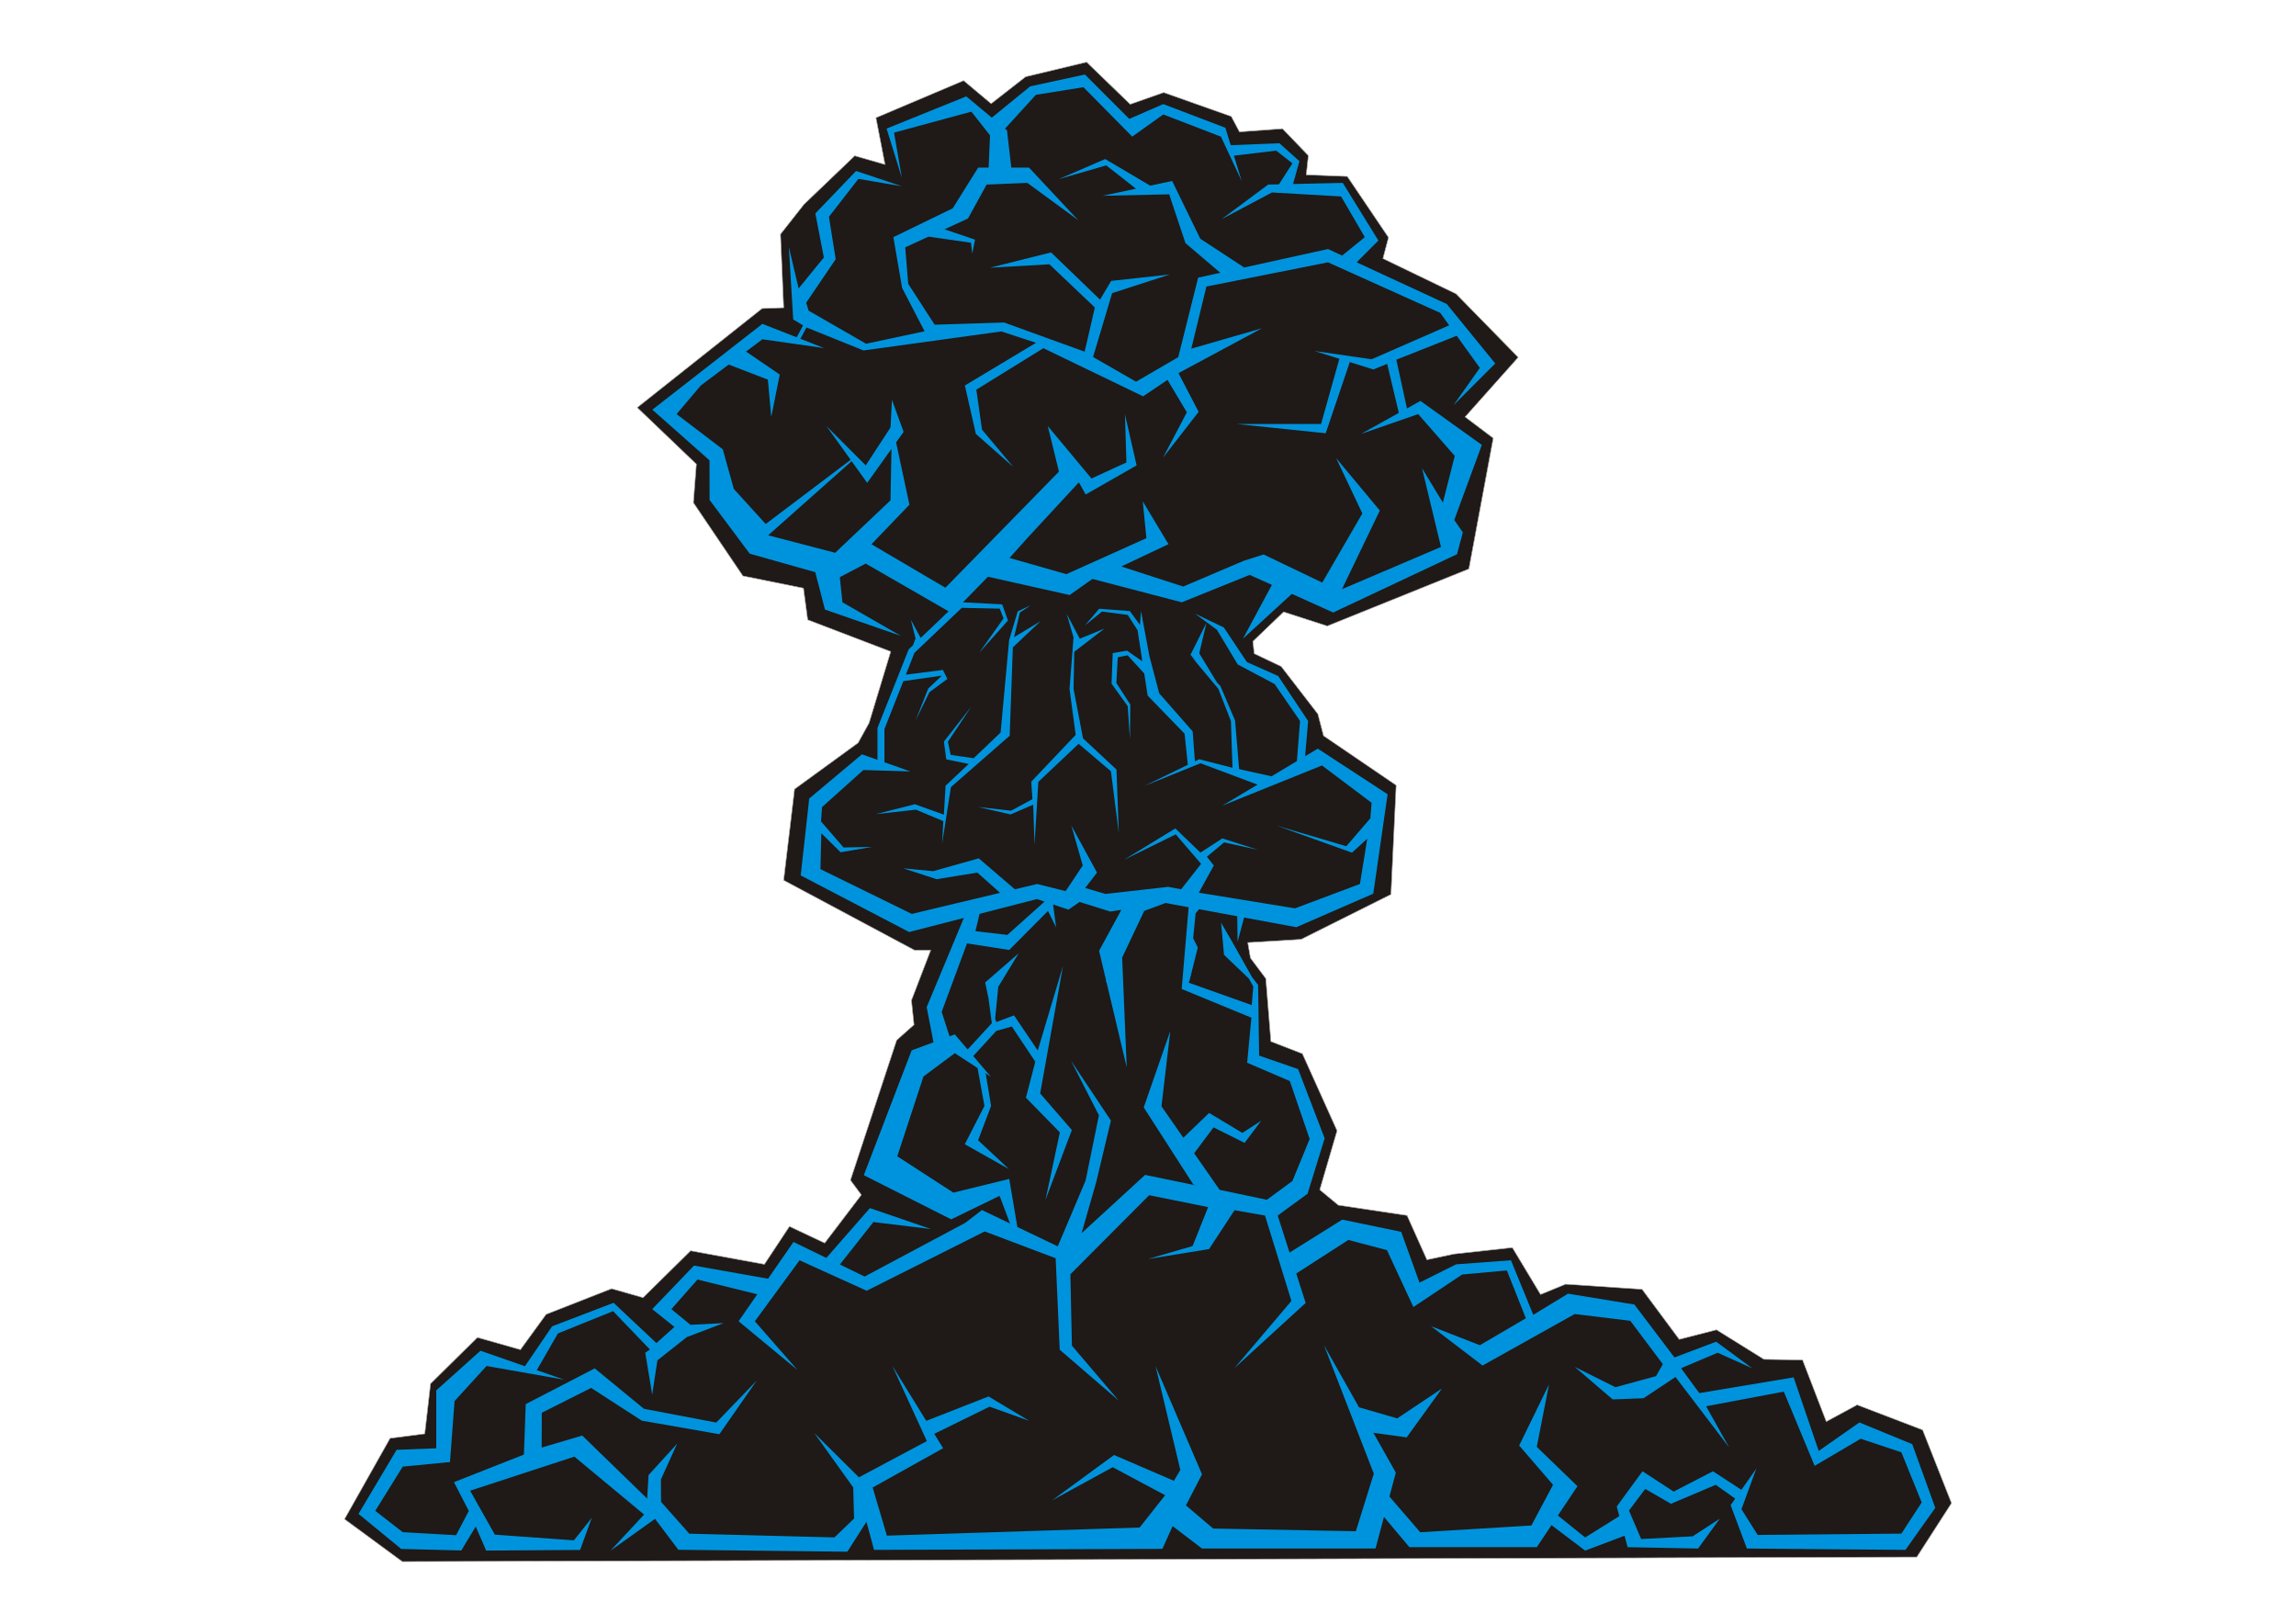 <svg xmlns="http://www.w3.org/2000/svg" viewBox="0 0 297 210" fill-rule="evenodd" text-rendering="geometricPrecision" image-rendering="optimizeQuality" clip-rule="evenodd" shape-rendering="geometricPrecision"><path fill="#1f1a17" stroke="#aaa9a9" stroke-width=".076" d="M89.695 65.016l.385-4.987-7.652-7.319 16.149-12.808 2.793-.102-.41-9.509 3.04-3.862 6.56-6.278 3.92 1.125-1.17-6.047 11.34-4.805 3.56 2.982 4.46-3.48 7.89-1.892 5.64 5.451 4.33-1.521 8.74 3.095 1.06 1.993 5.57-.404 3.34 3.473-.27 2.488 5.31.211 5.33 7.893-.72 2.726 9.46 4.563 8.04 8.214-6.87 7.706 3.64 2.746-3.15 16.911-18.32 7.388-5.65-1.824-3.97 3.808.17 1.585 3.49 1.661 4.74 6.145.74 2.824 9.39 6.394-.67 14.12-11.62 5.81-6.9.42.34 1.99 1.99 2.66.66 8.14 4.07 1.58 4.49 9.96-2.24 7.64 2.4 1.99 8.89 1.33 2.57 5.73 3.49-.74 7.56-.83 3.65 6.06 3.24-1.33 9.89.66 4.81 6.48 4.82-1.24 6.14 3.82 4.99.08 3.07 7.97 3.99-2.16 8.47 3.24 3.74 9.47-4.49 6.97-195.911.59-7.474-5.49 5.896-10.46 4.485-.58.748-6.48 6.062-5.98 5.564 1.58 3.322-4.57 8.471-3.32 4.069 1.16 6.146-6.06 9.551 1.75 3.241-4.9 4.56 2.15 4.74-6.23-1.41-1.9 5.98-18.11 2.24-1.99-.33-3.16 2.49-6.48h-2.08l-16.94-9.05 1.41-11.79 8.22-5.981 1.42-2.574 2.8-9.234-10.74-4.107-.55-4.092-7.833-1.581z"/><path d="M147.82 64.842l3.329 5.539-6.11 2.883 8.02 2.597 7.805-3.324 2.586-.826 7.589 3.641 5.188-8.945-3.391-7.159 5.651 6.782-4.898 10.173 12.81-5.463-2.449-10.173 2.693 4.436 1.536-6.035-4.726-5.41-7.401 2.563 4.894-2.72-1.509-6.342-1.793.724-3.04-.954-3.117 9.206-11.554-1.2h10.954l2.366-8.43-3.204-1.006 7.375 1.068 10.037-4.39-1.16-1.613-14.518-6.536-15.726 3.13-1.956 8.036 9.142-2.637-10.8 5.8 2.607 5.01-4.607 5.924 3.082-5.866-2.501-4.192-3.154 2.125-12.899-6.223-8.678 5.362.735 5.17 4.047 4.824-4.84-4.27-1.423-6.263 9.205-5.523-4.49-1.469-17.825 2.46-7.377-2.974-.79 1.466 3.058 1.2-7.971-1.138-2.118 1.588 4.36 2.973-1.097 5.485-.438-4.827-5.068-1.949-3.61 2.708-3.131 3.7 5.978 4.555 1.423 5.125 4.129 4.535 10.988-8.303-3.136-4.367 5.087 5.087 3.202-4.898.189-3.58 1.507 4.145-.973 1.362 1.726 8.057-4.913 5.114 9.566 5.624 14.688-15.017-1.444-5.893 5.651 6.782 4.522-2.073-.189-6.216 1.507 6.593-6.593 3.768-.872-1.577-6.658 7.195-2.32 2.587 7.358 2.098 10.353-4.657-.475-4.762zm40.294 2.409l3.572-9.707-7.947-5.693-1.74.979-1.378-6.308 7.813-3.096 2.99 4.155-3.415 4.84 5.408-5.41-6.262-7.686-11.666-5.4 2.813-2.814-4.607-7.459-6.434.147.827-2.954-2.594-2.322-6.295.257-.69-2.257-8.033-3.06-4.399 1.913-5.738-5.738-7.077 1.53-4.967 4.047-3.3-2.75-10.31 4.167 1.974 6.362-1.01-5.84 10.004-2.715 2.413 3.07-.18 4.169h-1.355l-3.29 5.265-7.679 3.73 1.131 6.569 2.907 5.604-7.564 1.615-7.436-4.282-.318-1.024 3.821-5.631-.877-5.484 3.812-4.905 5.621.956-5.923-1.974-5.265 5.484 1.097 5.704-3.262 3.996-1.268-5.377.57 9.394 1.273.767-.828 1.543-4.431-1.74-14.234 11.101 7.39 6.548.011 5.124 5.187 6.947 8.483 2.396 1.254 4.836 9.796 3.39-7.535-4.332-.342-3.247 3.352-1.76 10.722 6.175-3.612 3.444-1.266-2.351.6 2.426-.328.873-.56.533-4.032 10.156v4.124l-2.01-.71-6.819 5.713-1.105 9.95 14.03 7.32 7.095-1.83-.019.004-4.811 11.547.885 4.539-2.827 1.045-6.19 16.143 11.306 5.714 6.261-3.044 1.343 3.575-3.63-1.737-2.15 1.654-13.025 6.946-3.202-1.555 4.338-5.492 7.434.902-7.885-2.704-5.638 6.443-4.25-2.064-3.29 4.754-9.577-1.698-5.407 5.632 2.875 2.3-2.33 2.09-5.54-5.209-7.952 3.042-3.513 5.159-5.754-2.004-5.719 5.127v7.493l-5.127.197-4.93 8.282 5.522 4.536 7.77.197 1.872-3.093 1.349 3.106 12.149-.08 1.51-4.146-2.31 2.903-10.226-.734-3.197-5.686 13.488-4.405 9.015 7.49-4.332 4.66 5.744-4.102 3.021 3.997 21.858.25 2.473-3.873.98 3.637 37.298-.131 1.327-2.941 3.802 2.897h22.442l1.095-4.09 3.288 3.915h16.48l1.9-2.85 4.358 3.295 5.094-1.925.395 1.48 9.117.175 2.805-3.857-3.507 2.28-6.662.35-1.578-3.682 2.104-2.805 3.331 1.929 5.786-2.455 2.525 1.782-.596.848 2.103 5.61 20.513.175 3.857-5.435-2.98-8.24-6.838-2.805-5.26 3.682-3.244-9.51-12.205 2.032-2.357-3.218 4.73-2.006 4.481 2.014-4.667-3.438-5.399 2.037-5.183-6.846-8.59-1.403-4.489 2.737-2.888-7.057-7.099.526-4.732 2.367-2.367-6.573-7.624-1.578-6.819 4.262-1.533-4.792 3.864-2.817 2.212-7.165-3.435-8.956-5.041-1.743-.134-9.142-.782-1.006-2.686-4.776-1.319-2.26.377 4.144 3.21 3.07.574 1.034-.197 2.402-8.154-2.901.024-.234.022.209 1.13-4.522-.6-1.2.323-3.221.44-.537 4.94.915.046 3.295.836-3.11-.019-.025 6.784 1.256 9.95-4.335 1.853-12.862-9.03-5.896-1.639.978.39-4.552-3.883-5.825-4.032-1.792-2.987-4.48-3.733-1.792 2.837 2.09 2.688 4.48 4.78 2.54 3.285 4.779-.41 5.188-3.286 1.962-4.184-.926-.527-6.295-1.477-3.467.046.054-.077-.127-.397-.932-.438-.443-2.29-3.773.941-3.956-2.072 4.144.756.888-.634-.641 3.48 4.159 1.627 4.174.204 6.039-4.297-1.103-.567.275-.287-3.876-4.331-4.929-1.257-4.776-1.099-5.861-.128 1.793-1.314-1.791-3.962-.301-1.835 2.15 2.2-1.787 3.326.435 1.272 1.976.548 3.556.039.449-1.944-1.355-1.856.312-.153 3.952 2.09 2.913.292 4.26.043-4.476-1.802-2.782.179-3.324.63-.127.648-.13 2.148 2.35.442 2.863 4.779 4.929.416 4.023-5.59 2.718 7.237-2.923 7.37 2.767-4.55 2.716L171.008 99l6.416 4.828-.16 2.007-3.115 3.612-9.029-2.67 9.766 3.5 1.974-1.802-.947 5.856-8.397 3.15-12.44-2.025 1.936-3.52-.893-1.13 2.223-1.857 4.382.96-4.607-1.475-2.835 1.835-3.245-3.124-6.634 4.054 6.686-3.29 3.277 3.816-2.583 3.293-1.668-.318-8.108.92-2.635-.774 1.53-1.99-3.317-6.08 1.474 5.16-2.211 3.316-3.685-.92-2.883.687-4.672-4.005-5.897 1.659-3.87-.369 4.317 1.405 5.265-.852 2.946 2.618-11.422 2.726-11.82-5.791.115-4.646 2.492 2.462 4.054-.686-3.673.066-2.918-3.374.141-1.851 5.344-4.791 6.08.184-3.357-1.185v-4.292l2.45-6.204 4.987-.709-1.775 1.674-1.627 4.118 1.788-3.65 2.32-1.714-.578-1.163-4.793.611 1.11-2.82 6.124-5.824 4.91.101.496 1.26-3.166 4.463 3.734-4.181-.747-2.091-5.073-.267 3.235-3.31 10.562 2.367 2.952-2.08 11.554 3.022 8.785-3.545 2.875 1.294-3.748 6.96 6.327-5.8 5.353 2.41 16.013-7.536.754-2.826-1.112-1.605zm-60.22 61.985l-.459-2.17 4.333-3.767-2.637 4.333-.404 4.103.15.45 2.294-.861 3.07 4.538 3.267-10.942-2.957 16.5 4.101 4.729-3.416 9.05 1.863-8.742-4.389-4.49 1.212-4.653-3.038-4.556-2.007.573-2.98 3.25 2.276 2.679-.771-.505.114.147.689 4.133-1.683 4.436 3.987 3.73-5.709-3.213 2.544-4.953-.891-4.9-2.943-1.923-4.054 3.013-3.39 10.323 7.257 4.7 7.227-1.77 1.054 6.217 5.224 2.5 3.603-8.516 1.722-8.438-3.616-7.06 5.166 7.749-1.894 7.921-1.898 6.64 8.212-7.536 6.595 1.36-.367-.136-6.404-9.954 3.44-9.893-1.146 9.75 2.832 4.065 3.333-3.205 4.302 2.58 2.437-1.576-2.15 2.867-4.015-2.007-2.51 3.346 3.298 4.735 6.105 1.287 3.308-2.43 2.23-5.434-2.564-7.493-5.522-2.367.553-5.827-9.02-3.714.897-10.571-2.976-.551-.005-.001-2.764 1.025-2.854 6.033.592 14.197-2.62-11.042-.057.068v-.305l-.899-3.79 2.887-5.303-1.439.222-3.971-1.24-1.433.996-1.974-.662-.023.001.4 2.962-1.054-2.132-5.015 5.045-5.462-.85-3.277 8.86 1.02 3.165.679-.251 1.662 1.946 3.131-3.403-.43-3.155.021.063zm10.972-46.801l-.881-3.03 1.695 3.203 3.203-1.319-3.92 3.007-.096 4.79 1.224 6.405 4.331 4.032.3 8.214-1.016-7.987-4.182-3.548-5.21 4.922-.495 8.106-.165-5.16-2.93 1.263-4.207-.963 4.281.484 2.754-1.5-.154-2.254 5.749-6.058-.797-5.94.516-6.667zm-7.692-.025l3.42-2.063-3.577 3.38-.41 11.43-7.6 6.642-1.136 7.282.154-2.883-3.539-1.481-5.184.577 5.036-1.276 3.756 1.346.225-3.75 2.991-2.81-2.905-.596-.309-2.294 3.552-4.527-3.032 4.547.361 1.703 2.97.427 3.487-3.32 1.1-11.948 1.115-3.731 1.662-.769-1.385.928-.752 3.186zm-15.858-24.355l-.126 6.657-7.158 6.781-8.666-2.26 10.798-9.584 2.012 2.802 3.14-4.396zm33.47-34.042l-5.823-3.44-6.008 2.594 6.144-1.775 3.845 3.013-4.31.917 8.607-.191 2.104 6.312 4.504 3.836-2.863.63-2.574 10.284-5.458 3.174-5.561-3.195 2.467-8.26 7.46-2.413-7.587.83-1.437 2.422-6.333-6.104-7.897 1.975 7.678-.44 5.882 5.587-1.32 5.716-10.417-3.774-8.986.286-3.42-5.29-.386-4.718 3.017-1.386 5.492.794.155 1.413.364-1.817-3.948-1.338 3.037-1.395 2.413-4.388 5.265-.22 6.581 4.827-6.362-6.8h-2.294l-.557-4.827-.256-.213L134 12.262l6.148-.984 6.312 6.393 4.016-2.869 7.46 2.87 2.678 5.738-1.002-3.279 5.472-.651 2.097 1.646-1.74 2.714-1.398.032-6.006 4.466 6.498-3.447 8.941.517 3.071 5.265-2.934 2.384-1.83-.848-10.843 2.389-5.682-3.729-3.634-7.46-2.838.604zm-22.075 94.181l-.532 2.24 4.127.485 4.81-4.311-.981-.329-7.424 1.915zm93.984 63.683l2.971 5.315-6.931-9.099-4.139 2.746-3.986.153-4.91-4.208 5.26 2.63 5.259-1.434.878-1.546-4.208-5.61-7.189-.877-11.922 6.662-6.662-5.084 6.312 2.454 5.95-3.48-2.457-6.187-5.784.526-6.31 4.206-3.418-7.361-4.995-1.315-6.74 4.342 1.219 3.808-9.203 8.414 7.362-8.677-3.418-11.042-3.941-.691-3.296 5.026-7.902 1.285 5.773-1.675 2.01-5.04-7.63-1.534-10.191 10.227.2 9.229 6.048 7.098-7.625-6.572-.526-11.831-9.176-3.467-15.274 7.673-8.677-3.943-5.784 7.887 5.521 6.31-7.624-6.31 2.417-3.49-7.735-1.906-3.38 3.83 2.478 2.028 4.281-.225-4.731 1.802-.007-.006-3.823 3.019-.676 4.422-.901-5.407.61-.412-4.767-4.96-7.139 2.88-2.733 4.754 3.56 1.23-10.055-1.775-4.141 4.536-.592 7.887-6.112.592-3.55 5.718 3.55 2.76 6.901.395 1.646-3.142-1.918-3.72 9.045-3.566.24-6.528 8.922-4.622 6.367 5.23 9.356 1.778 5.23-5.43-4.827 6.936-10.043-1.755-6.546-4.233-6.383 3.214-.018 4.504 5.251-1.554 8.397 8.153.18-3.045 3.693-4.051-2.097 4.624.018 2.887 3.657 4.123 18.775.482 2.54-2.444-.114-4.029-5.032-7.024 5.774 5.723 8.789-4.684-4.469-9.731 4.387 7.11 8.064-3.15 5.258 3.155-5.127-1.84-7.158 3.516 1.148 1.86-9.117 5.085 1.841 6.224 32.698-1.052 3.297-4.18-6.784-3.621-7.845 4.293 8.02-5.87 7.745 3.335.827-1.409-3.199-13.41 6.004 13.98-2.082 4.02 3.528 2.994 18.454.35 2.323-7.451-6.442-16.61 4.528 8.032 4.938 1.434 5.786-3.858-4.558 6.312-4.308-.594 2.905 5.152-.828 3.093 3.984 4.622 14.376-.877 2.805-5.26-4.383-5.084 3.857-7.89-1.578 8.065 5.26 5.085-2.53 3.794 3.528 2.841 4.418-2.761-.332-1.244 3.331-4.559 4.033 2.63 5.084-2.63 3.677 2.398 1.934-2.748-1.929 5.26 2.104 3.33 18.584-.175 2.63-4.032-2.63-6.487-5.26-1.754-5.96 3.507-3.99-9.598-10.049 1.892z" fill="#0093dd"/></svg>